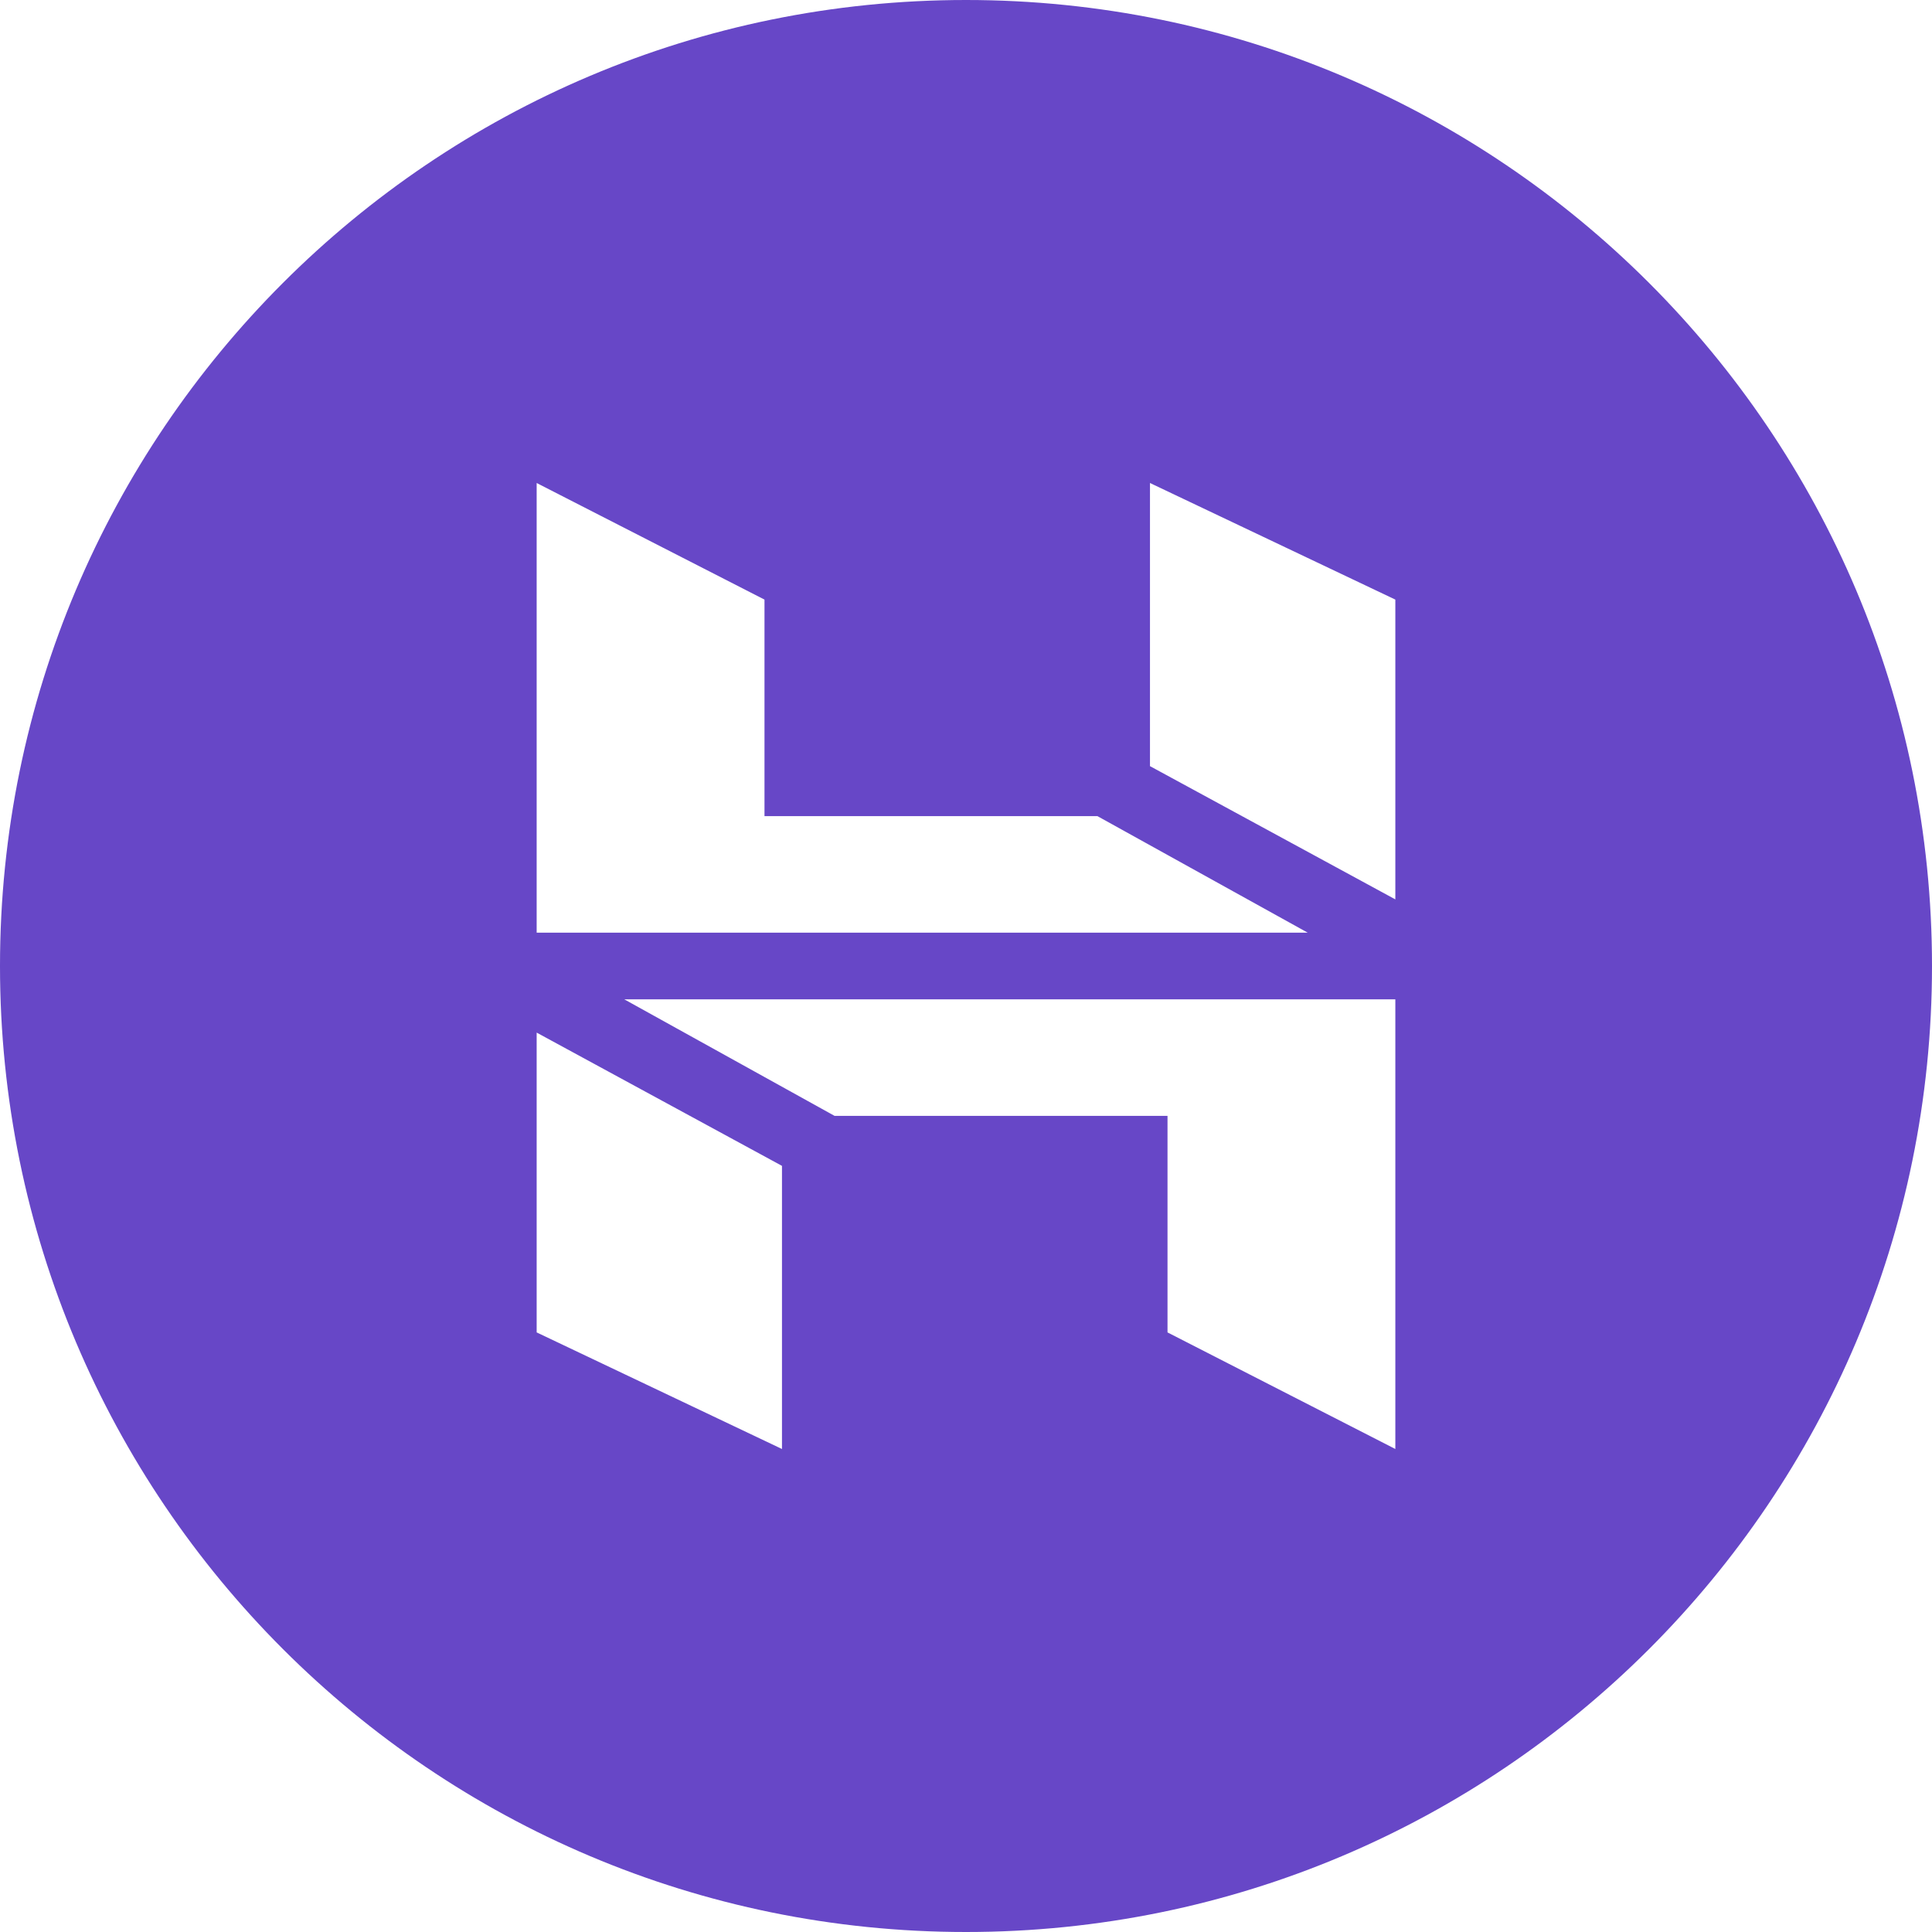 <?xml version="1.0" encoding="UTF-8"?> <svg xmlns="http://www.w3.org/2000/svg" width="40" height="40" viewBox="0 0 40 40" fill="none"><path id="Subtract" fill-rule="evenodd" clip-rule="evenodd" d="M20 40C31.046 40 40 31.046 40 20C40 8.954 31.046 0 20 0C8.954 0 0 8.954 0 20C0 31.046 8.954 40 20 40ZM15.828 12.414L11.111 10V19.31H27.075L22.721 16.897H15.828V12.414ZM28.889 12.414V18.621L23.809 15.862V10L28.889 12.414ZM24.172 27.586L28.889 30V20.69H12.925L17.279 23.103H24.172V27.586ZM11.111 27.586V21.379L16.19 24.138V30L11.111 27.586Z" fill="#6747C7"></path></svg> 